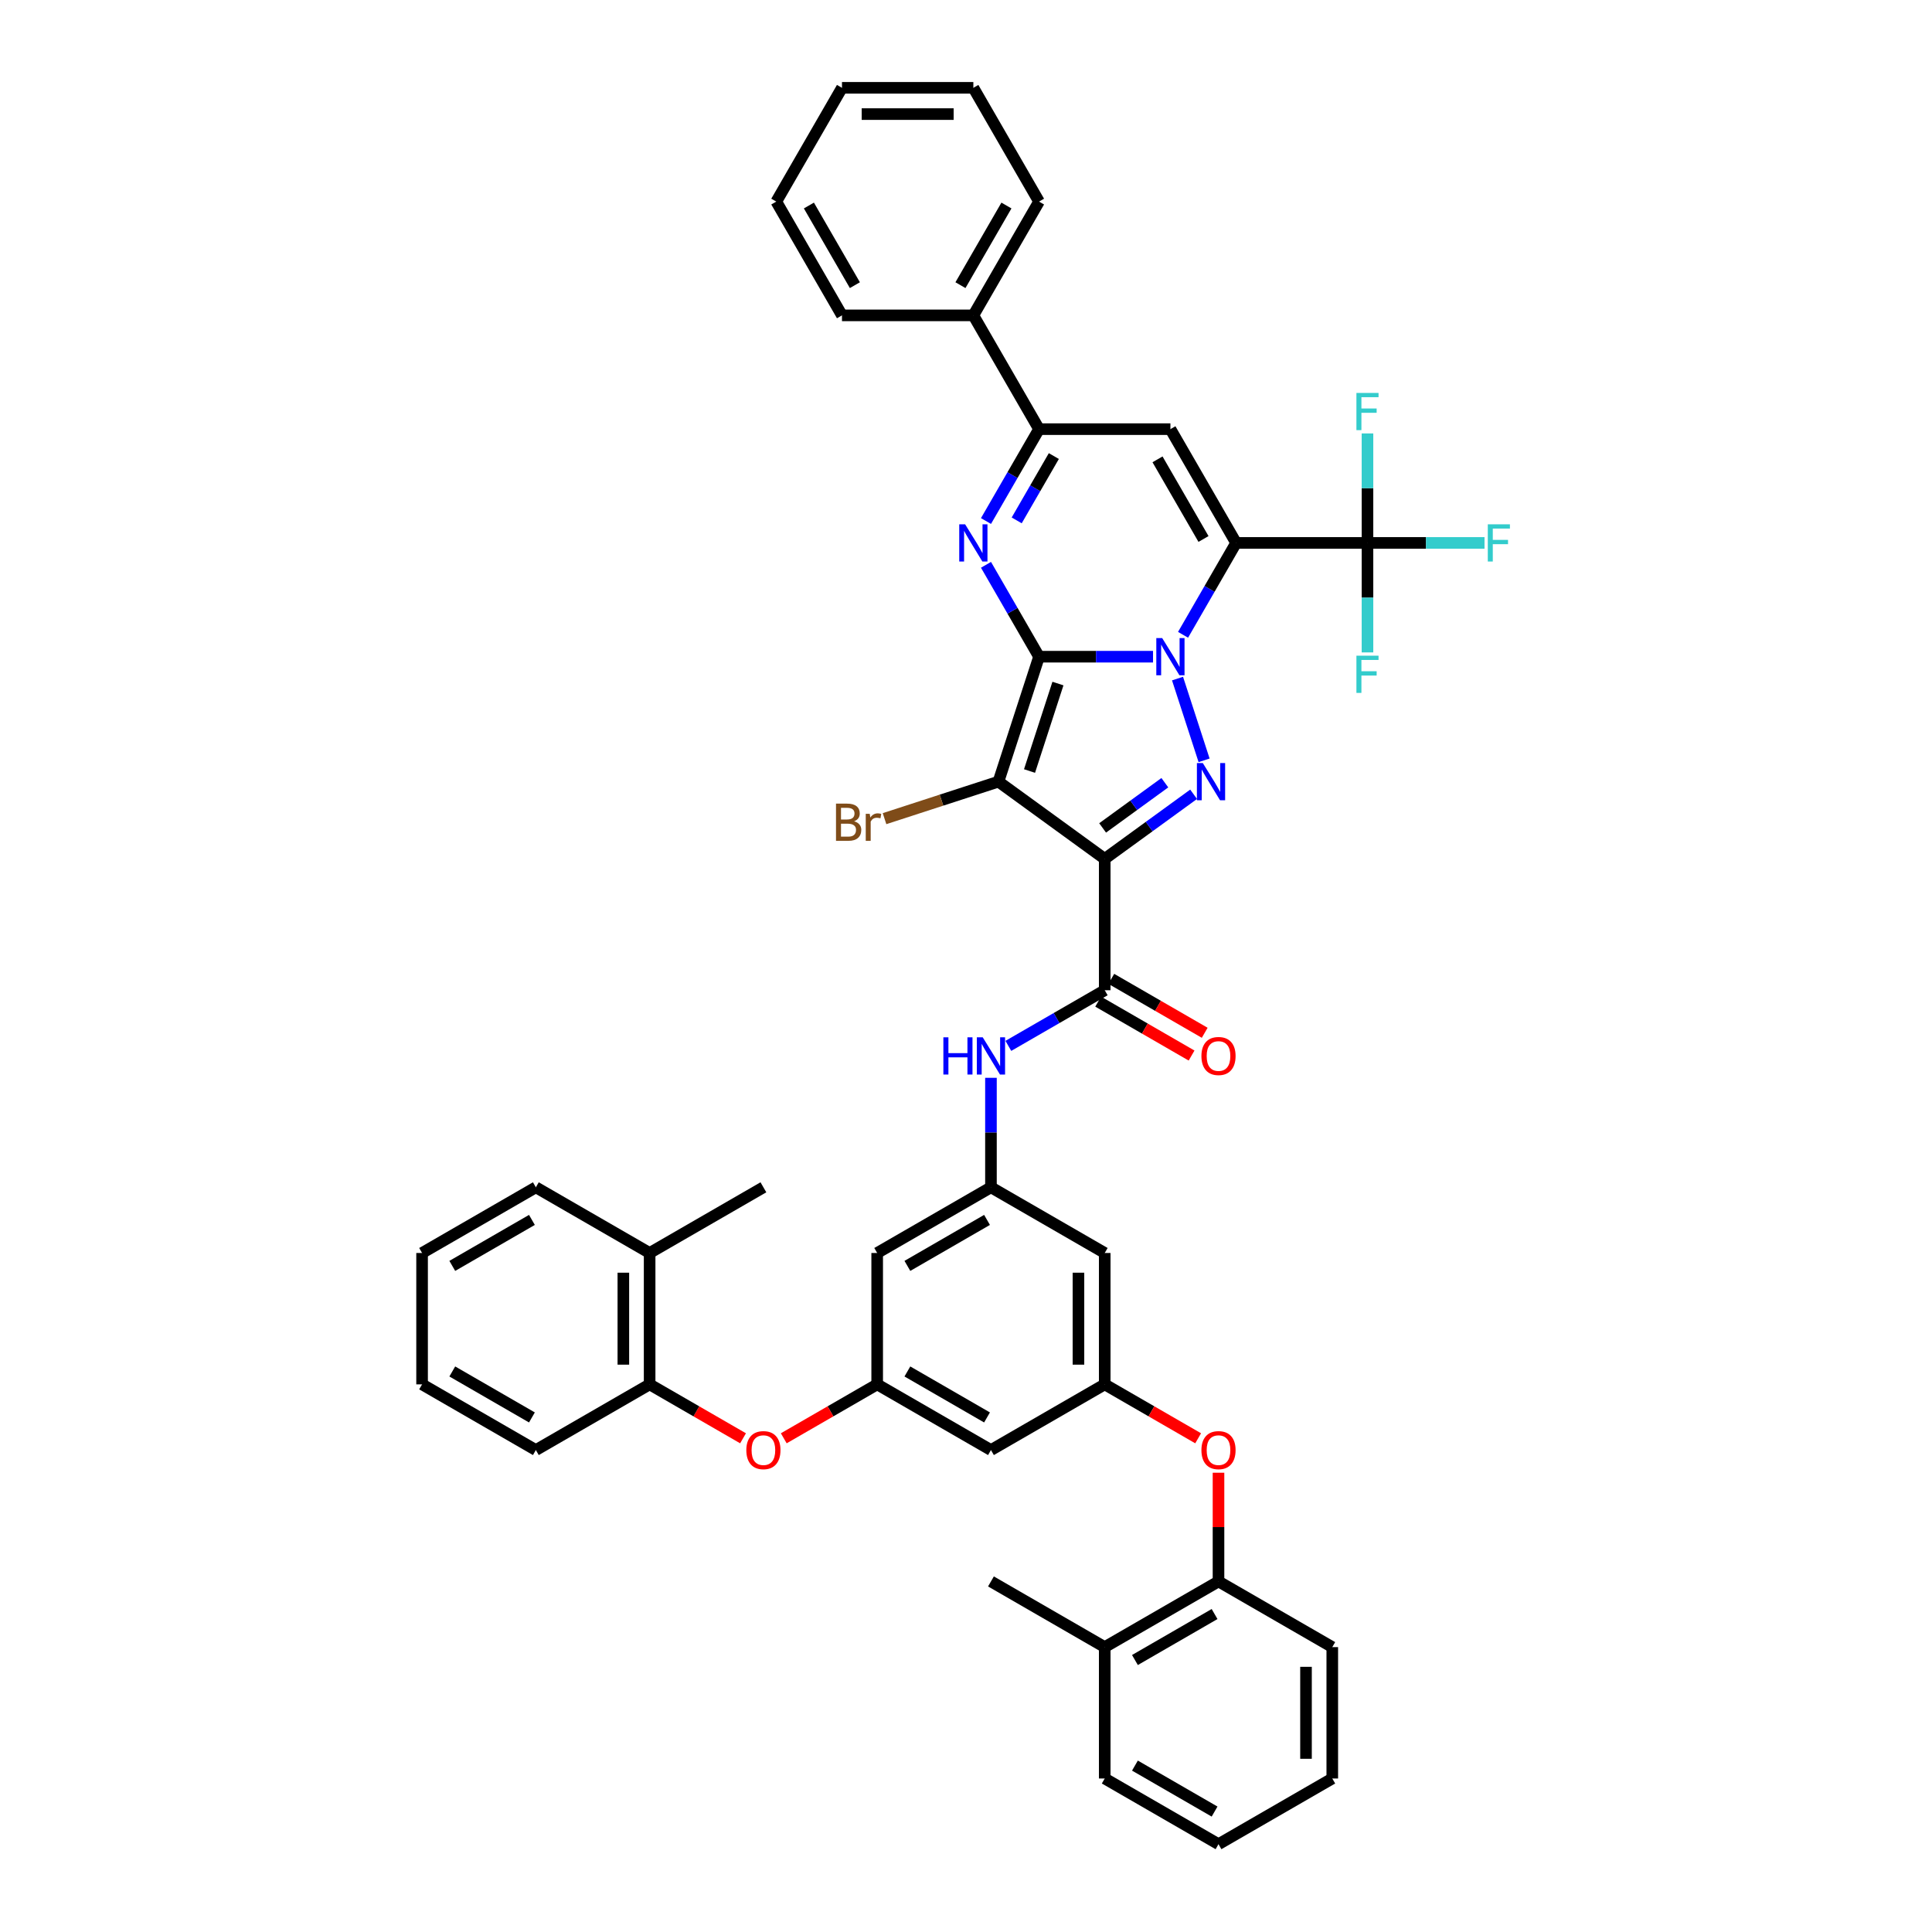 <?xml version='1.0' encoding='iso-8859-1'?>
<svg version='1.1' baseProfile='full'
              xmlns='http://www.w3.org/2000/svg'
                      xmlns:rdkit='http://www.rdkit.org/xml'
                      xmlns:xlink='http://www.w3.org/1999/xlink'
                  xml:space='preserve'
width='1000px' height='1000px' viewBox='0 0 1000 1000'>
<!-- END OF HEADER -->
<rect style='opacity:1.0;fill:#FFFFFF;stroke:none' width='1000' height='1000' x='0' y='0'> </rect>
<path class='bond-0' d='M 537.806,339.904 L 567.305,339.904' style='fill:none;fill-rule:evenodd;stroke:#000000;stroke-width:6px;stroke-linecap:butt;stroke-linejoin:miter;stroke-opacity:1' />
<path class='bond-0' d='M 567.305,339.904 L 596.803,339.904' style='fill:none;fill-rule:evenodd;stroke:#0000FF;stroke-width:6px;stroke-linecap:butt;stroke-linejoin:miter;stroke-opacity:1' />
<path class='bond-2' d='M 537.806,339.904 L 516.793,404.575' style='fill:none;fill-rule:evenodd;stroke:#000000;stroke-width:6px;stroke-linecap:butt;stroke-linejoin:miter;stroke-opacity:1' />
<path class='bond-2' d='M 547.589,353.807 L 532.88,399.077' style='fill:none;fill-rule:evenodd;stroke:#000000;stroke-width:6px;stroke-linecap:butt;stroke-linejoin:miter;stroke-opacity:1' />
<path class='bond-5' d='M 537.806,339.904 L 524.077,316.123' style='fill:none;fill-rule:evenodd;stroke:#000000;stroke-width:6px;stroke-linecap:butt;stroke-linejoin:miter;stroke-opacity:1' />
<path class='bond-5' d='M 524.077,316.123 L 510.347,292.343' style='fill:none;fill-rule:evenodd;stroke:#0000FF;stroke-width:6px;stroke-linecap:butt;stroke-linejoin:miter;stroke-opacity:1' />
<path class='bond-1' d='M 612.347,328.575 L 626.077,304.794' style='fill:none;fill-rule:evenodd;stroke:#0000FF;stroke-width:6px;stroke-linecap:butt;stroke-linejoin:miter;stroke-opacity:1' />
<path class='bond-1' d='M 626.077,304.794 L 639.807,281.014' style='fill:none;fill-rule:evenodd;stroke:#000000;stroke-width:6px;stroke-linecap:butt;stroke-linejoin:miter;stroke-opacity:1' />
<path class='bond-4' d='M 609.487,351.232 L 623.235,393.544' style='fill:none;fill-rule:evenodd;stroke:#0000FF;stroke-width:6px;stroke-linecap:butt;stroke-linejoin:miter;stroke-opacity:1' />
<path class='bond-9' d='M 639.807,281.014 L 707.807,281.014' style='fill:none;fill-rule:evenodd;stroke:#000000;stroke-width:6px;stroke-linecap:butt;stroke-linejoin:miter;stroke-opacity:1' />
<path class='bond-45' d='M 639.807,281.014 L 605.807,222.124' style='fill:none;fill-rule:evenodd;stroke:#000000;stroke-width:6px;stroke-linecap:butt;stroke-linejoin:miter;stroke-opacity:1' />
<path class='bond-45' d='M 622.929,278.98 L 599.129,237.757' style='fill:none;fill-rule:evenodd;stroke:#000000;stroke-width:6px;stroke-linecap:butt;stroke-linejoin:miter;stroke-opacity:1' />
<path class='bond-3' d='M 516.793,404.575 L 571.806,444.545' style='fill:none;fill-rule:evenodd;stroke:#000000;stroke-width:6px;stroke-linecap:butt;stroke-linejoin:miter;stroke-opacity:1' />
<path class='bond-21' d='M 516.793,404.575 L 487.313,414.154' style='fill:none;fill-rule:evenodd;stroke:#000000;stroke-width:6px;stroke-linecap:butt;stroke-linejoin:miter;stroke-opacity:1' />
<path class='bond-21' d='M 487.313,414.154 L 457.833,423.733' style='fill:none;fill-rule:evenodd;stroke:#7F4C19;stroke-width:6px;stroke-linecap:butt;stroke-linejoin:miter;stroke-opacity:1' />
<path class='bond-8' d='M 571.806,444.545 L 571.806,512.545' style='fill:none;fill-rule:evenodd;stroke:#000000;stroke-width:6px;stroke-linecap:butt;stroke-linejoin:miter;stroke-opacity:1' />
<path class='bond-44' d='M 571.806,444.545 L 594.811,427.831' style='fill:none;fill-rule:evenodd;stroke:#000000;stroke-width:6px;stroke-linecap:butt;stroke-linejoin:miter;stroke-opacity:1' />
<path class='bond-44' d='M 594.811,427.831 L 617.816,411.117' style='fill:none;fill-rule:evenodd;stroke:#0000FF;stroke-width:6px;stroke-linecap:butt;stroke-linejoin:miter;stroke-opacity:1' />
<path class='bond-44' d='M 570.714,428.528 L 586.818,416.828' style='fill:none;fill-rule:evenodd;stroke:#000000;stroke-width:6px;stroke-linecap:butt;stroke-linejoin:miter;stroke-opacity:1' />
<path class='bond-44' d='M 586.818,416.828 L 602.921,405.128' style='fill:none;fill-rule:evenodd;stroke:#0000FF;stroke-width:6px;stroke-linecap:butt;stroke-linejoin:miter;stroke-opacity:1' />
<path class='bond-7' d='M 510.347,269.685 L 524.077,245.904' style='fill:none;fill-rule:evenodd;stroke:#0000FF;stroke-width:6px;stroke-linecap:butt;stroke-linejoin:miter;stroke-opacity:1' />
<path class='bond-7' d='M 524.077,245.904 L 537.806,222.124' style='fill:none;fill-rule:evenodd;stroke:#000000;stroke-width:6px;stroke-linecap:butt;stroke-linejoin:miter;stroke-opacity:1' />
<path class='bond-7' d='M 526.244,269.351 L 535.855,252.704' style='fill:none;fill-rule:evenodd;stroke:#0000FF;stroke-width:6px;stroke-linecap:butt;stroke-linejoin:miter;stroke-opacity:1' />
<path class='bond-7' d='M 535.855,252.704 L 545.465,236.058' style='fill:none;fill-rule:evenodd;stroke:#000000;stroke-width:6px;stroke-linecap:butt;stroke-linejoin:miter;stroke-opacity:1' />
<path class='bond-6' d='M 605.807,222.124 L 537.806,222.124' style='fill:none;fill-rule:evenodd;stroke:#000000;stroke-width:6px;stroke-linecap:butt;stroke-linejoin:miter;stroke-opacity:1' />
<path class='bond-23' d='M 537.806,222.124 L 503.806,163.234' style='fill:none;fill-rule:evenodd;stroke:#000000;stroke-width:6px;stroke-linecap:butt;stroke-linejoin:miter;stroke-opacity:1' />
<path class='bond-10' d='M 571.806,512.545 L 546.863,526.946' style='fill:none;fill-rule:evenodd;stroke:#000000;stroke-width:6px;stroke-linecap:butt;stroke-linejoin:miter;stroke-opacity:1' />
<path class='bond-10' d='M 546.863,526.946 L 521.92,541.347' style='fill:none;fill-rule:evenodd;stroke:#0000FF;stroke-width:6px;stroke-linecap:butt;stroke-linejoin:miter;stroke-opacity:1' />
<path class='bond-22' d='M 568.406,518.434 L 592.581,532.391' style='fill:none;fill-rule:evenodd;stroke:#000000;stroke-width:6px;stroke-linecap:butt;stroke-linejoin:miter;stroke-opacity:1' />
<path class='bond-22' d='M 592.581,532.391 L 616.756,546.349' style='fill:none;fill-rule:evenodd;stroke:#FF0000;stroke-width:6px;stroke-linecap:butt;stroke-linejoin:miter;stroke-opacity:1' />
<path class='bond-22' d='M 575.206,506.656 L 599.381,520.613' style='fill:none;fill-rule:evenodd;stroke:#000000;stroke-width:6px;stroke-linecap:butt;stroke-linejoin:miter;stroke-opacity:1' />
<path class='bond-22' d='M 599.381,520.613 L 623.556,534.571' style='fill:none;fill-rule:evenodd;stroke:#FF0000;stroke-width:6px;stroke-linecap:butt;stroke-linejoin:miter;stroke-opacity:1' />
<path class='bond-24' d='M 707.807,281.014 L 738.094,281.014' style='fill:none;fill-rule:evenodd;stroke:#000000;stroke-width:6px;stroke-linecap:butt;stroke-linejoin:miter;stroke-opacity:1' />
<path class='bond-24' d='M 738.094,281.014 L 768.381,281.014' style='fill:none;fill-rule:evenodd;stroke:#33CCCC;stroke-width:6px;stroke-linecap:butt;stroke-linejoin:miter;stroke-opacity:1' />
<path class='bond-25' d='M 707.807,281.014 L 707.807,252.678' style='fill:none;fill-rule:evenodd;stroke:#000000;stroke-width:6px;stroke-linecap:butt;stroke-linejoin:miter;stroke-opacity:1' />
<path class='bond-25' d='M 707.807,252.678 L 707.807,224.342' style='fill:none;fill-rule:evenodd;stroke:#33CCCC;stroke-width:6px;stroke-linecap:butt;stroke-linejoin:miter;stroke-opacity:1' />
<path class='bond-26' d='M 707.807,281.014 L 707.807,309.349' style='fill:none;fill-rule:evenodd;stroke:#000000;stroke-width:6px;stroke-linecap:butt;stroke-linejoin:miter;stroke-opacity:1' />
<path class='bond-26' d='M 707.807,309.349 L 707.807,337.685' style='fill:none;fill-rule:evenodd;stroke:#33CCCC;stroke-width:6px;stroke-linecap:butt;stroke-linejoin:miter;stroke-opacity:1' />
<path class='bond-11' d='M 512.917,557.874 L 512.917,586.209' style='fill:none;fill-rule:evenodd;stroke:#0000FF;stroke-width:6px;stroke-linecap:butt;stroke-linejoin:miter;stroke-opacity:1' />
<path class='bond-11' d='M 512.917,586.209 L 512.917,614.545' style='fill:none;fill-rule:evenodd;stroke:#000000;stroke-width:6px;stroke-linecap:butt;stroke-linejoin:miter;stroke-opacity:1' />
<path class='bond-18' d='M 512.917,614.545 L 571.806,648.545' style='fill:none;fill-rule:evenodd;stroke:#000000;stroke-width:6px;stroke-linecap:butt;stroke-linejoin:miter;stroke-opacity:1' />
<path class='bond-19' d='M 512.917,614.545 L 454.027,648.545' style='fill:none;fill-rule:evenodd;stroke:#000000;stroke-width:6px;stroke-linecap:butt;stroke-linejoin:miter;stroke-opacity:1' />
<path class='bond-19' d='M 510.883,631.423 L 469.66,655.223' style='fill:none;fill-rule:evenodd;stroke:#000000;stroke-width:6px;stroke-linecap:butt;stroke-linejoin:miter;stroke-opacity:1' />
<path class='bond-12' d='M 454.027,716.545 L 454.027,648.545' style='fill:none;fill-rule:evenodd;stroke:#000000;stroke-width:6px;stroke-linecap:butt;stroke-linejoin:miter;stroke-opacity:1' />
<path class='bond-14' d='M 454.027,716.545 L 429.852,730.503' style='fill:none;fill-rule:evenodd;stroke:#000000;stroke-width:6px;stroke-linecap:butt;stroke-linejoin:miter;stroke-opacity:1' />
<path class='bond-14' d='M 429.852,730.503 L 405.677,744.46' style='fill:none;fill-rule:evenodd;stroke:#FF0000;stroke-width:6px;stroke-linecap:butt;stroke-linejoin:miter;stroke-opacity:1' />
<path class='bond-20' d='M 454.027,716.545 L 512.917,750.545' style='fill:none;fill-rule:evenodd;stroke:#000000;stroke-width:6px;stroke-linecap:butt;stroke-linejoin:miter;stroke-opacity:1' />
<path class='bond-20' d='M 469.66,709.867 L 510.883,733.667' style='fill:none;fill-rule:evenodd;stroke:#000000;stroke-width:6px;stroke-linecap:butt;stroke-linejoin:miter;stroke-opacity:1' />
<path class='bond-13' d='M 571.806,716.545 L 571.806,648.545' style='fill:none;fill-rule:evenodd;stroke:#000000;stroke-width:6px;stroke-linecap:butt;stroke-linejoin:miter;stroke-opacity:1' />
<path class='bond-13' d='M 558.206,706.345 L 558.206,658.745' style='fill:none;fill-rule:evenodd;stroke:#000000;stroke-width:6px;stroke-linecap:butt;stroke-linejoin:miter;stroke-opacity:1' />
<path class='bond-15' d='M 571.806,716.545 L 595.981,730.503' style='fill:none;fill-rule:evenodd;stroke:#000000;stroke-width:6px;stroke-linecap:butt;stroke-linejoin:miter;stroke-opacity:1' />
<path class='bond-15' d='M 595.981,730.503 L 620.156,744.46' style='fill:none;fill-rule:evenodd;stroke:#FF0000;stroke-width:6px;stroke-linecap:butt;stroke-linejoin:miter;stroke-opacity:1' />
<path class='bond-47' d='M 571.806,716.545 L 512.917,750.545' style='fill:none;fill-rule:evenodd;stroke:#000000;stroke-width:6px;stroke-linecap:butt;stroke-linejoin:miter;stroke-opacity:1' />
<path class='bond-17' d='M 384.597,744.46 L 360.422,730.503' style='fill:none;fill-rule:evenodd;stroke:#FF0000;stroke-width:6px;stroke-linecap:butt;stroke-linejoin:miter;stroke-opacity:1' />
<path class='bond-17' d='M 360.422,730.503 L 336.247,716.545' style='fill:none;fill-rule:evenodd;stroke:#000000;stroke-width:6px;stroke-linecap:butt;stroke-linejoin:miter;stroke-opacity:1' />
<path class='bond-16' d='M 630.696,762.282 L 630.696,790.414' style='fill:none;fill-rule:evenodd;stroke:#FF0000;stroke-width:6px;stroke-linecap:butt;stroke-linejoin:miter;stroke-opacity:1' />
<path class='bond-16' d='M 630.696,790.414 L 630.696,818.545' style='fill:none;fill-rule:evenodd;stroke:#000000;stroke-width:6px;stroke-linecap:butt;stroke-linejoin:miter;stroke-opacity:1' />
<path class='bond-27' d='M 630.696,818.545 L 571.806,852.545' style='fill:none;fill-rule:evenodd;stroke:#000000;stroke-width:6px;stroke-linecap:butt;stroke-linejoin:miter;stroke-opacity:1' />
<path class='bond-27' d='M 628.663,835.423 L 587.44,859.223' style='fill:none;fill-rule:evenodd;stroke:#000000;stroke-width:6px;stroke-linecap:butt;stroke-linejoin:miter;stroke-opacity:1' />
<path class='bond-29' d='M 630.696,818.545 L 689.586,852.545' style='fill:none;fill-rule:evenodd;stroke:#000000;stroke-width:6px;stroke-linecap:butt;stroke-linejoin:miter;stroke-opacity:1' />
<path class='bond-28' d='M 336.247,716.545 L 336.247,648.545' style='fill:none;fill-rule:evenodd;stroke:#000000;stroke-width:6px;stroke-linecap:butt;stroke-linejoin:miter;stroke-opacity:1' />
<path class='bond-28' d='M 322.647,706.345 L 322.647,658.745' style='fill:none;fill-rule:evenodd;stroke:#000000;stroke-width:6px;stroke-linecap:butt;stroke-linejoin:miter;stroke-opacity:1' />
<path class='bond-30' d='M 336.247,716.545 L 277.357,750.545' style='fill:none;fill-rule:evenodd;stroke:#000000;stroke-width:6px;stroke-linecap:butt;stroke-linejoin:miter;stroke-opacity:1' />
<path class='bond-31' d='M 503.806,163.234 L 537.806,104.344' style='fill:none;fill-rule:evenodd;stroke:#000000;stroke-width:6px;stroke-linecap:butt;stroke-linejoin:miter;stroke-opacity:1' />
<path class='bond-31' d='M 497.128,147.601 L 520.928,106.378' style='fill:none;fill-rule:evenodd;stroke:#000000;stroke-width:6px;stroke-linecap:butt;stroke-linejoin:miter;stroke-opacity:1' />
<path class='bond-32' d='M 503.806,163.234 L 435.806,163.234' style='fill:none;fill-rule:evenodd;stroke:#000000;stroke-width:6px;stroke-linecap:butt;stroke-linejoin:miter;stroke-opacity:1' />
<path class='bond-34' d='M 571.806,852.545 L 512.917,818.545' style='fill:none;fill-rule:evenodd;stroke:#000000;stroke-width:6px;stroke-linecap:butt;stroke-linejoin:miter;stroke-opacity:1' />
<path class='bond-35' d='M 571.806,852.545 L 571.806,920.545' style='fill:none;fill-rule:evenodd;stroke:#000000;stroke-width:6px;stroke-linecap:butt;stroke-linejoin:miter;stroke-opacity:1' />
<path class='bond-33' d='M 336.247,648.545 L 395.137,614.545' style='fill:none;fill-rule:evenodd;stroke:#000000;stroke-width:6px;stroke-linecap:butt;stroke-linejoin:miter;stroke-opacity:1' />
<path class='bond-36' d='M 336.247,648.545 L 277.357,614.545' style='fill:none;fill-rule:evenodd;stroke:#000000;stroke-width:6px;stroke-linecap:butt;stroke-linejoin:miter;stroke-opacity:1' />
<path class='bond-38' d='M 689.586,852.545 L 689.586,920.545' style='fill:none;fill-rule:evenodd;stroke:#000000;stroke-width:6px;stroke-linecap:butt;stroke-linejoin:miter;stroke-opacity:1' />
<path class='bond-38' d='M 675.986,862.745 L 675.986,910.345' style='fill:none;fill-rule:evenodd;stroke:#000000;stroke-width:6px;stroke-linecap:butt;stroke-linejoin:miter;stroke-opacity:1' />
<path class='bond-37' d='M 277.357,750.545 L 218.468,716.545' style='fill:none;fill-rule:evenodd;stroke:#000000;stroke-width:6px;stroke-linecap:butt;stroke-linejoin:miter;stroke-opacity:1' />
<path class='bond-37' d='M 275.324,733.667 L 234.101,709.867' style='fill:none;fill-rule:evenodd;stroke:#000000;stroke-width:6px;stroke-linecap:butt;stroke-linejoin:miter;stroke-opacity:1' />
<path class='bond-41' d='M 537.806,104.344 L 503.806,45.455' style='fill:none;fill-rule:evenodd;stroke:#000000;stroke-width:6px;stroke-linecap:butt;stroke-linejoin:miter;stroke-opacity:1' />
<path class='bond-42' d='M 435.806,163.234 L 401.806,104.344' style='fill:none;fill-rule:evenodd;stroke:#000000;stroke-width:6px;stroke-linecap:butt;stroke-linejoin:miter;stroke-opacity:1' />
<path class='bond-42' d='M 442.484,147.601 L 418.684,106.378' style='fill:none;fill-rule:evenodd;stroke:#000000;stroke-width:6px;stroke-linecap:butt;stroke-linejoin:miter;stroke-opacity:1' />
<path class='bond-49' d='M 571.806,920.545 L 630.696,954.545' style='fill:none;fill-rule:evenodd;stroke:#000000;stroke-width:6px;stroke-linecap:butt;stroke-linejoin:miter;stroke-opacity:1' />
<path class='bond-49' d='M 587.44,913.867 L 628.663,937.667' style='fill:none;fill-rule:evenodd;stroke:#000000;stroke-width:6px;stroke-linecap:butt;stroke-linejoin:miter;stroke-opacity:1' />
<path class='bond-48' d='M 277.357,614.545 L 218.468,648.545' style='fill:none;fill-rule:evenodd;stroke:#000000;stroke-width:6px;stroke-linecap:butt;stroke-linejoin:miter;stroke-opacity:1' />
<path class='bond-48' d='M 275.324,631.423 L 234.101,655.223' style='fill:none;fill-rule:evenodd;stroke:#000000;stroke-width:6px;stroke-linecap:butt;stroke-linejoin:miter;stroke-opacity:1' />
<path class='bond-39' d='M 218.468,716.545 L 218.468,648.545' style='fill:none;fill-rule:evenodd;stroke:#000000;stroke-width:6px;stroke-linecap:butt;stroke-linejoin:miter;stroke-opacity:1' />
<path class='bond-40' d='M 689.586,920.545 L 630.696,954.545' style='fill:none;fill-rule:evenodd;stroke:#000000;stroke-width:6px;stroke-linecap:butt;stroke-linejoin:miter;stroke-opacity:1' />
<path class='bond-46' d='M 503.806,45.455 L 435.806,45.455' style='fill:none;fill-rule:evenodd;stroke:#000000;stroke-width:6px;stroke-linecap:butt;stroke-linejoin:miter;stroke-opacity:1' />
<path class='bond-46' d='M 493.606,59.055 L 446.006,59.055' style='fill:none;fill-rule:evenodd;stroke:#000000;stroke-width:6px;stroke-linecap:butt;stroke-linejoin:miter;stroke-opacity:1' />
<path class='bond-43' d='M 401.806,104.344 L 435.806,45.455' style='fill:none;fill-rule:evenodd;stroke:#000000;stroke-width:6px;stroke-linecap:butt;stroke-linejoin:miter;stroke-opacity:1' />
<path  class='atom-1' d='M 601.55 330.275
L 607.86 340.475
Q 608.486 341.481, 609.492 343.304
Q 610.499 345.126, 610.553 345.235
L 610.553 330.275
L 613.11 330.275
L 613.11 349.532
L 610.471 349.532
L 603.699 338.38
Q 602.91 337.075, 602.066 335.579
Q 601.25 334.083, 601.006 333.62
L 601.006 349.532
L 598.503 349.532
L 598.503 330.275
L 601.55 330.275
' fill='#0000FF'/>
<path  class='atom-5' d='M 622.563 394.947
L 628.873 405.147
Q 629.499 406.153, 630.505 407.975
Q 631.512 409.798, 631.566 409.907
L 631.566 394.947
L 634.123 394.947
L 634.123 414.204
L 631.484 414.204
L 624.712 403.052
Q 623.923 401.747, 623.08 400.251
Q 622.264 398.755, 622.019 398.292
L 622.019 414.204
L 619.516 414.204
L 619.516 394.947
L 622.563 394.947
' fill='#0000FF'/>
<path  class='atom-6' d='M 499.55 271.385
L 505.86 281.585
Q 506.486 282.591, 507.492 284.414
Q 508.498 286.236, 508.553 286.345
L 508.553 271.385
L 511.11 271.385
L 511.11 290.643
L 508.471 290.643
L 501.698 279.491
Q 500.91 278.185, 500.066 276.689
Q 499.25 275.193, 499.006 274.731
L 499.006 290.643
L 496.503 290.643
L 496.503 271.385
L 499.55 271.385
' fill='#0000FF'/>
<path  class='atom-11' d='M 488.287 536.916
L 490.898 536.916
L 490.898 545.103
L 500.745 545.103
L 500.745 536.916
L 503.356 536.916
L 503.356 556.174
L 500.745 556.174
L 500.745 547.279
L 490.898 547.279
L 490.898 556.174
L 488.287 556.174
L 488.287 536.916
' fill='#0000FF'/>
<path  class='atom-11' d='M 508.66 536.916
L 514.97 547.116
Q 515.596 548.123, 516.602 549.945
Q 517.609 551.767, 517.663 551.876
L 517.663 536.916
L 520.22 536.916
L 520.22 556.174
L 517.581 556.174
L 510.809 545.022
Q 510.02 543.716, 509.177 542.22
Q 508.361 540.724, 508.116 540.262
L 508.116 556.174
L 505.613 556.174
L 505.613 536.916
L 508.66 536.916
' fill='#0000FF'/>
<path  class='atom-15' d='M 386.297 750.6
Q 386.297 745.976, 388.582 743.392
Q 390.867 740.808, 395.137 740.808
Q 399.407 740.808, 401.692 743.392
Q 403.977 745.976, 403.977 750.6
Q 403.977 755.278, 401.665 757.944
Q 399.353 760.582, 395.137 760.582
Q 390.894 760.582, 388.582 757.944
Q 386.297 755.305, 386.297 750.6
M 395.137 758.406
Q 398.075 758.406, 399.652 756.448
Q 401.257 754.462, 401.257 750.6
Q 401.257 746.819, 399.652 744.915
Q 398.075 742.984, 395.137 742.984
Q 392.199 742.984, 390.595 744.888
Q 389.017 746.792, 389.017 750.6
Q 389.017 754.489, 390.595 756.448
Q 392.199 758.406, 395.137 758.406
' fill='#FF0000'/>
<path  class='atom-16' d='M 621.856 750.6
Q 621.856 745.976, 624.141 743.392
Q 626.426 740.808, 630.696 740.808
Q 634.967 740.808, 637.251 743.392
Q 639.536 745.976, 639.536 750.6
Q 639.536 755.278, 637.224 757.944
Q 634.912 760.582, 630.696 760.582
Q 626.453 760.582, 624.141 757.944
Q 621.856 755.305, 621.856 750.6
M 630.696 758.406
Q 633.634 758.406, 635.211 756.448
Q 636.816 754.462, 636.816 750.6
Q 636.816 746.819, 635.211 744.915
Q 633.634 742.984, 630.696 742.984
Q 627.759 742.984, 626.154 744.888
Q 624.576 746.792, 624.576 750.6
Q 624.576 754.489, 626.154 756.448
Q 627.759 758.406, 630.696 758.406
' fill='#FF0000'/>
<path  class='atom-22' d='M 442.071 425.099
Q 443.921 425.616, 444.845 426.758
Q 445.797 427.873, 445.797 429.533
Q 445.797 432.198, 444.084 433.721
Q 442.397 435.217, 439.188 435.217
L 432.714 435.217
L 432.714 415.96
L 438.399 415.96
Q 441.69 415.96, 443.349 417.293
Q 445.009 418.625, 445.009 421.073
Q 445.009 423.984, 442.071 425.099
M 435.298 418.136
L 435.298 424.174
L 438.399 424.174
Q 440.303 424.174, 441.282 423.413
Q 442.289 422.624, 442.289 421.073
Q 442.289 418.136, 438.399 418.136
L 435.298 418.136
M 439.188 433.041
Q 441.065 433.041, 442.071 432.144
Q 443.077 431.246, 443.077 429.533
Q 443.077 427.955, 441.962 427.166
Q 440.874 426.35, 438.78 426.35
L 435.298 426.35
L 435.298 433.041
L 439.188 433.041
' fill='#7F4C19'/>
<path  class='atom-22' d='M 450.177 421.237
L 450.476 423.168
Q 451.945 420.992, 454.338 420.992
Q 455.1 420.992, 456.133 421.264
L 455.725 423.549
Q 454.556 423.277, 453.903 423.277
Q 452.761 423.277, 451.999 423.739
Q 451.265 424.174, 450.666 425.235
L 450.666 435.217
L 448.109 435.217
L 448.109 421.237
L 450.177 421.237
' fill='#7F4C19'/>
<path  class='atom-23' d='M 621.856 546.599
Q 621.856 541.975, 624.141 539.391
Q 626.426 536.807, 630.696 536.807
Q 634.967 536.807, 637.251 539.391
Q 639.536 541.975, 639.536 546.599
Q 639.536 551.278, 637.224 553.943
Q 634.912 556.582, 630.696 556.582
Q 626.453 556.582, 624.141 553.943
Q 621.856 551.305, 621.856 546.599
M 630.696 554.406
Q 633.634 554.406, 635.211 552.447
Q 636.816 550.462, 636.816 546.599
Q 636.816 542.819, 635.211 540.915
Q 633.634 538.983, 630.696 538.983
Q 627.759 538.983, 626.154 540.887
Q 624.576 542.791, 624.576 546.599
Q 624.576 550.489, 626.154 552.447
Q 627.759 554.406, 630.696 554.406
' fill='#FF0000'/>
<path  class='atom-25' d='M 770.081 271.385
L 781.532 271.385
L 781.532 273.588
L 772.665 273.588
L 772.665 279.436
L 780.553 279.436
L 780.553 281.667
L 772.665 281.667
L 772.665 290.643
L 770.081 290.643
L 770.081 271.385
' fill='#33CCCC'/>
<path  class='atom-26' d='M 702.081 203.385
L 713.532 203.385
L 713.532 205.588
L 704.665 205.588
L 704.665 211.436
L 712.553 211.436
L 712.553 213.666
L 704.665 213.666
L 704.665 222.642
L 702.081 222.642
L 702.081 203.385
' fill='#33CCCC'/>
<path  class='atom-27' d='M 702.081 339.385
L 713.532 339.385
L 713.532 341.588
L 704.665 341.588
L 704.665 347.436
L 712.553 347.436
L 712.553 349.667
L 704.665 349.667
L 704.665 358.643
L 702.081 358.643
L 702.081 339.385
' fill='#33CCCC'/>
</svg>

